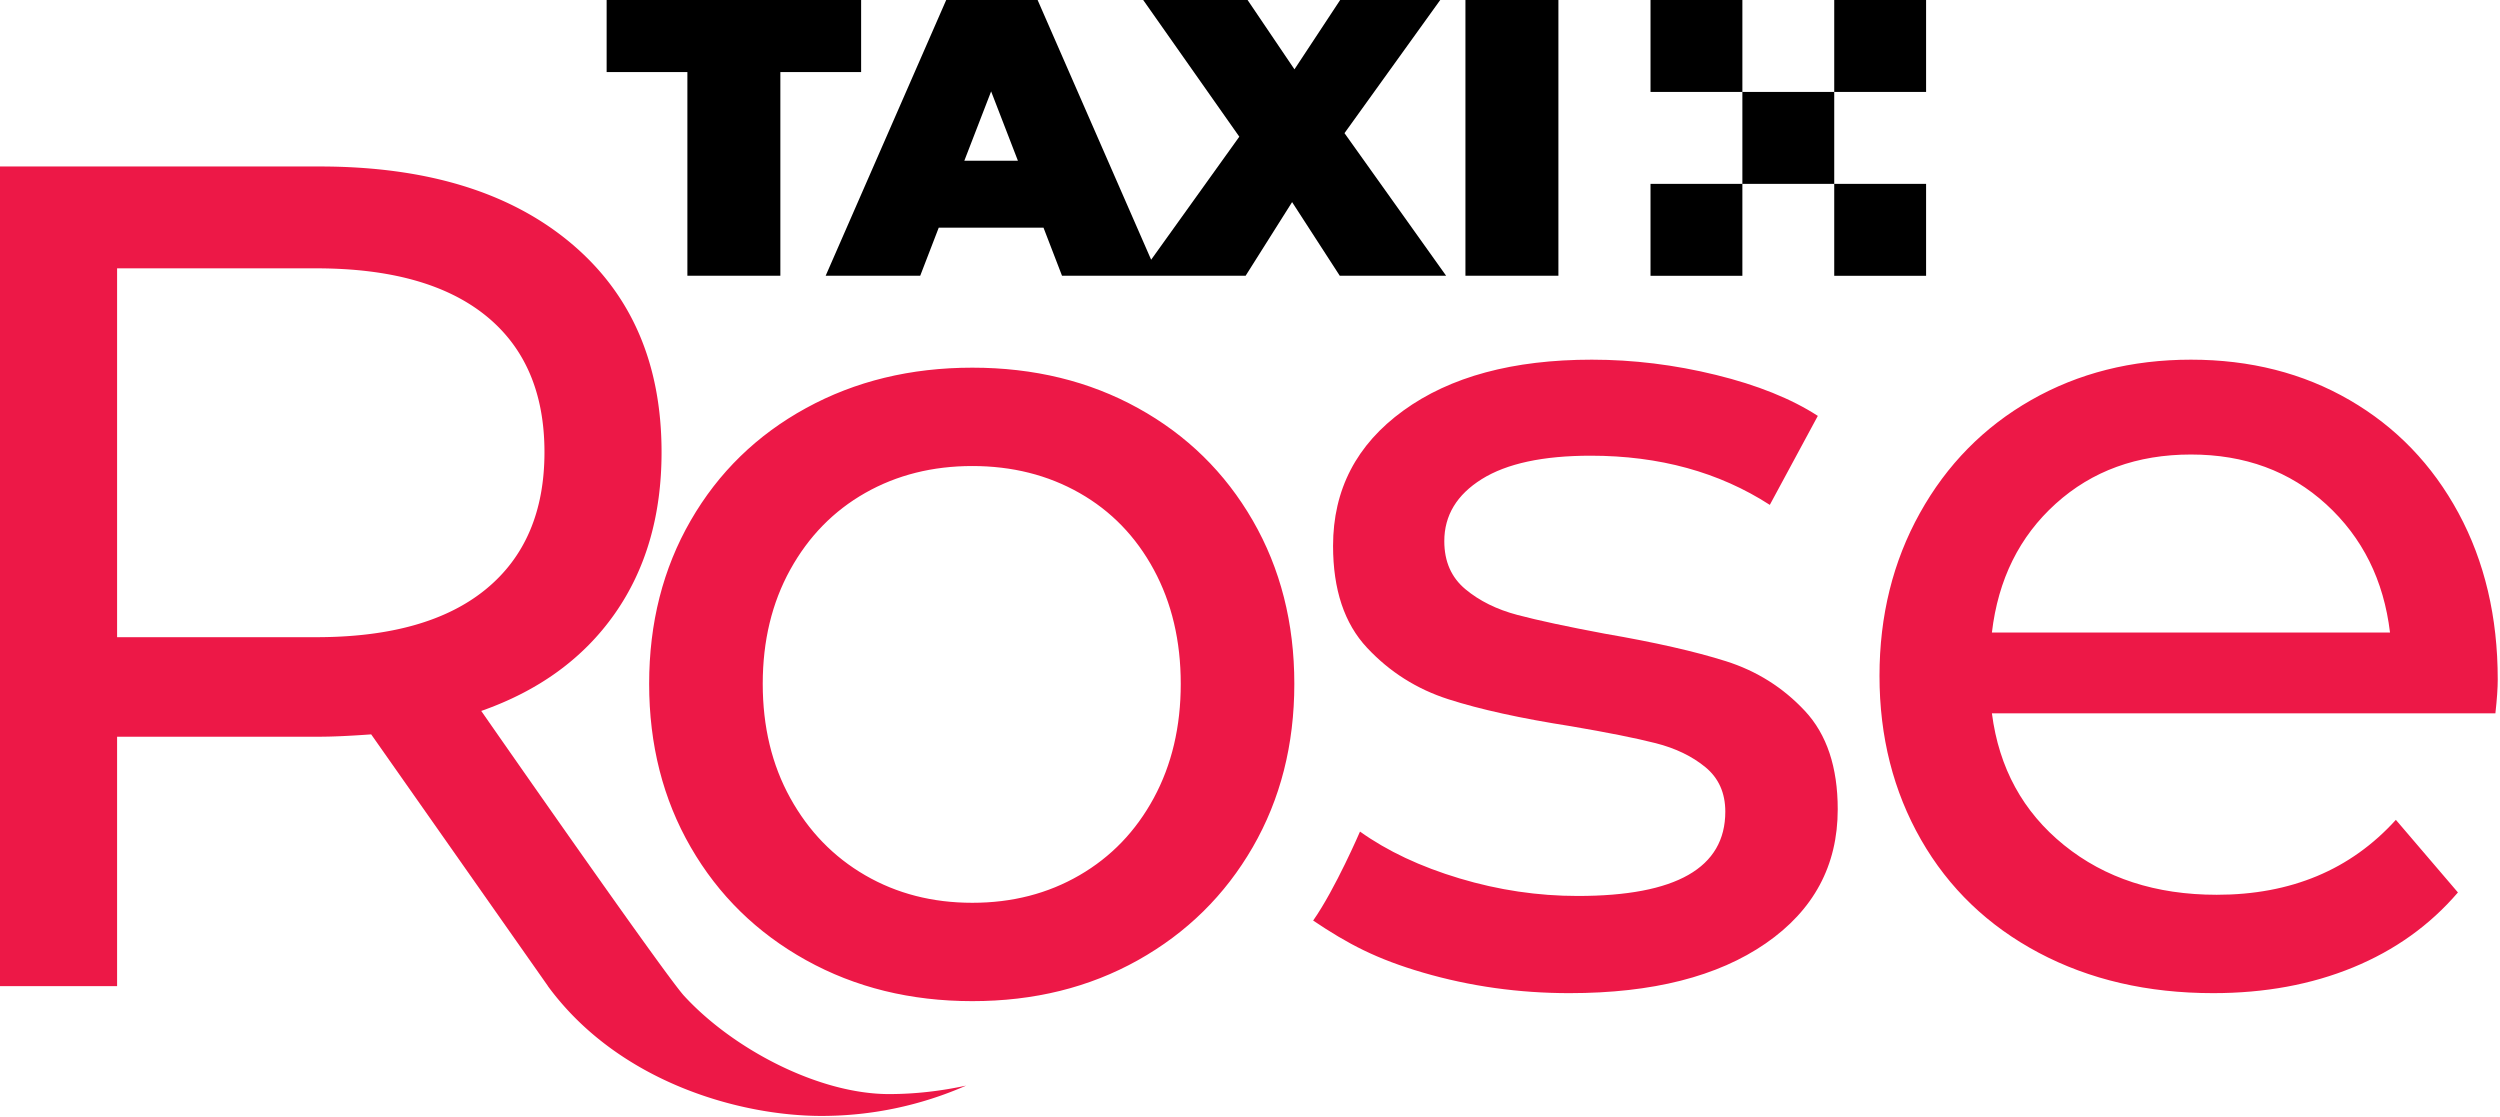 <?xml version="1.0" encoding="UTF-8"?> <svg xmlns="http://www.w3.org/2000/svg" width="573" height="256" fill="none" viewBox="0 0 573 256"><path fill="#000" d="M157.549 63.204h21.309V16.521h18.512V0h-58.329v16.52h18.508v46.684Zm85.867 0h22.033L237.82 0h-20.95l-27.629 63.204h21.671l4.246-11.017h24.016l4.242 11.017Zm-22.392-26.367 6.142-15.891 6.138 15.891h-12.28Zm110.43 26.367-23.296-32.687L330.1 0h-22.934l-10.475 15.892L285.945 0H262.02l22.029 31.33-22.841 31.874h24.287l10.654-16.883 10.926 16.883h24.379Zm4.425 0h21.308V0h-21.308v63.204Z"></path><path fill="#ED1847" d="M221.438 248.821c-5.684 1.225-11.58 1.942-17.675 1.942-16.121 0-35.788-10.334-46.98-22.525-4.466-4.867-46.483-65.288-46.483-65.288 13.242-4.65 23.438-12.075 30.596-22.275 7.154-10.196 10.733-22.542 10.733-37.033 0-20.396-6.975-36.409-20.933-48.042-13.954-11.625-33.1-17.442-57.43-17.442H0v187.859h26.837v-57.163h46.43c2.858 0 6.796-.175 11.808-.537L125.583 226h-.02c16.216 22.117 44.104 29.771 62.716 29.771a82.362 82.362 0 0 0 33.159-6.95ZM72.463 146.042H26.838V61.504h45.625c16.995 0 29.962 3.625 38.912 10.87 8.946 7.247 13.417 17.672 13.417 31.268 0 13.595-4.471 24.062-13.417 31.4-8.95 7.337-21.917 11-38.912 11Z"></path><path fill="#ED1847" d="M222.856 229.461c14.133 0 26.792-3.129 37.975-9.391 11.179-6.263 19.946-14.896 26.3-25.9 6.35-11.005 9.529-23.484 9.529-37.438s-3.179-26.433-9.529-37.437c-6.354-11.005-15.121-19.592-26.3-25.763-11.183-6.175-23.842-9.263-37.975-9.263-14.137 0-26.837 3.088-38.108 9.263-11.271 6.17-20.088 14.758-26.434 25.763-6.354 11.004-9.529 23.483-9.529 37.437 0 13.954 3.175 26.433 9.529 37.438 6.346 11.004 15.163 19.637 26.434 25.9 11.271 6.262 23.971 9.391 38.108 9.391Zm0-22.541c-9.125 0-17.308-2.105-24.554-6.309-7.25-4.2-12.975-10.104-17.179-17.712-4.204-7.604-6.304-16.325-6.304-26.167 0-9.837 2.1-18.558 6.304-26.167 4.204-7.604 9.929-13.458 17.179-17.579 7.246-4.112 15.429-6.171 24.554-6.171 9.125 0 17.308 2.059 24.554 6.171 7.25 4.121 12.925 9.975 17.042 17.579 4.117 7.609 6.175 16.33 6.175 26.167 0 9.842-2.058 18.563-6.175 26.167-4.117 7.608-9.792 13.512-17.042 17.712-7.246 4.204-15.429 6.309-24.554 6.309Zm136.894 20.709c18.962 0 33.95-3.8 44.954-11.404 11-7.604 16.504-17.85 16.504-30.729 0-9.663-2.508-17.175-7.517-22.546-5.008-5.367-11.05-9.167-18.112-11.404-7.071-2.238-16.329-4.338-27.779-6.308-8.588-1.609-15.255-3.038-19.992-4.292-4.742-1.25-8.725-3.221-11.942-5.904-3.221-2.684-4.833-6.35-4.833-11.004 0-5.905 2.862-10.642 8.587-14.225 5.725-3.575 14.046-5.367 24.959-5.367 15.742 0 29.429 3.758 41.062 11.271l11.005-20.396c-6.084-3.933-13.867-7.067-23.35-9.392-9.484-2.325-18.967-3.492-28.446-3.492-18.075 0-32.475 3.892-43.209 11.675-10.737 7.784-16.104 18.117-16.104 31.001 0 10.02 2.592 17.804 7.783 23.345 5.188 5.55 11.409 9.488 18.655 11.809 7.245 2.329 16.591 4.387 28.041 6.175 8.409 1.433 14.896 2.729 19.459 3.891 4.562 1.163 8.362 2.996 11.404 5.5 3.042 2.509 4.562 5.905 4.562 10.2 0 12.88-11.27 19.321-33.812 19.321-9.125 0-18.163-1.341-27.104-4.025-8.95-2.683-16.555-6.262-22.813-10.733 0 0-5.646 13.137-10.737 20.396 7.966 5.354 14.491 8.812 25.229 11.941 10.733 3.13 21.912 4.696 33.546 4.696Zm212.731-71.925c0-14.312-3-27.012-8.991-38.108-5.996-11.092-14.317-19.725-24.959-25.9-10.646-6.171-22.771-9.258-36.362-9.258-13.6 0-25.813 3.087-36.634 9.258-10.829 6.175-19.325 14.808-25.495 25.9-6.175 11.096-9.259 23.529-9.259 37.304 0 13.954 3.175 26.479 9.525 37.571 6.35 11.096 15.342 19.725 26.971 25.9 11.629 6.171 24.963 9.258 39.988 9.258 11.812 0 22.5-1.966 32.07-5.904 9.571-3.933 17.58-9.662 24.021-17.175l-14.225-16.642c-10.375 11.455-24.062 17.175-41.058 17.175-13.958 0-25.629-3.795-35.025-11.404-9.392-7.604-14.892-17.666-16.504-30.191h115.4c.358-3.221.537-5.813.537-7.784Zm-70.312-51.529c12.346 0 22.675 3.804 30.996 11.408 8.32 7.605 13.191 17.4 14.625 29.388h-91.246c1.429-12.167 6.308-22.008 14.625-29.521 8.321-7.517 18.654-11.275 31-11.275Z"></path><path fill="#000" d="M399.353 0h-21.054v21.067h21.054V0Zm21.053 21.072h-21.054V42.14h21.054V21.072ZM441.46 0h-21.054v21.067h21.054V0Zm-42.107 42.143h-21.054v21.066h21.054V42.143Zm42.107 0h-21.054v21.066h21.054V42.143Z"></path></svg> 